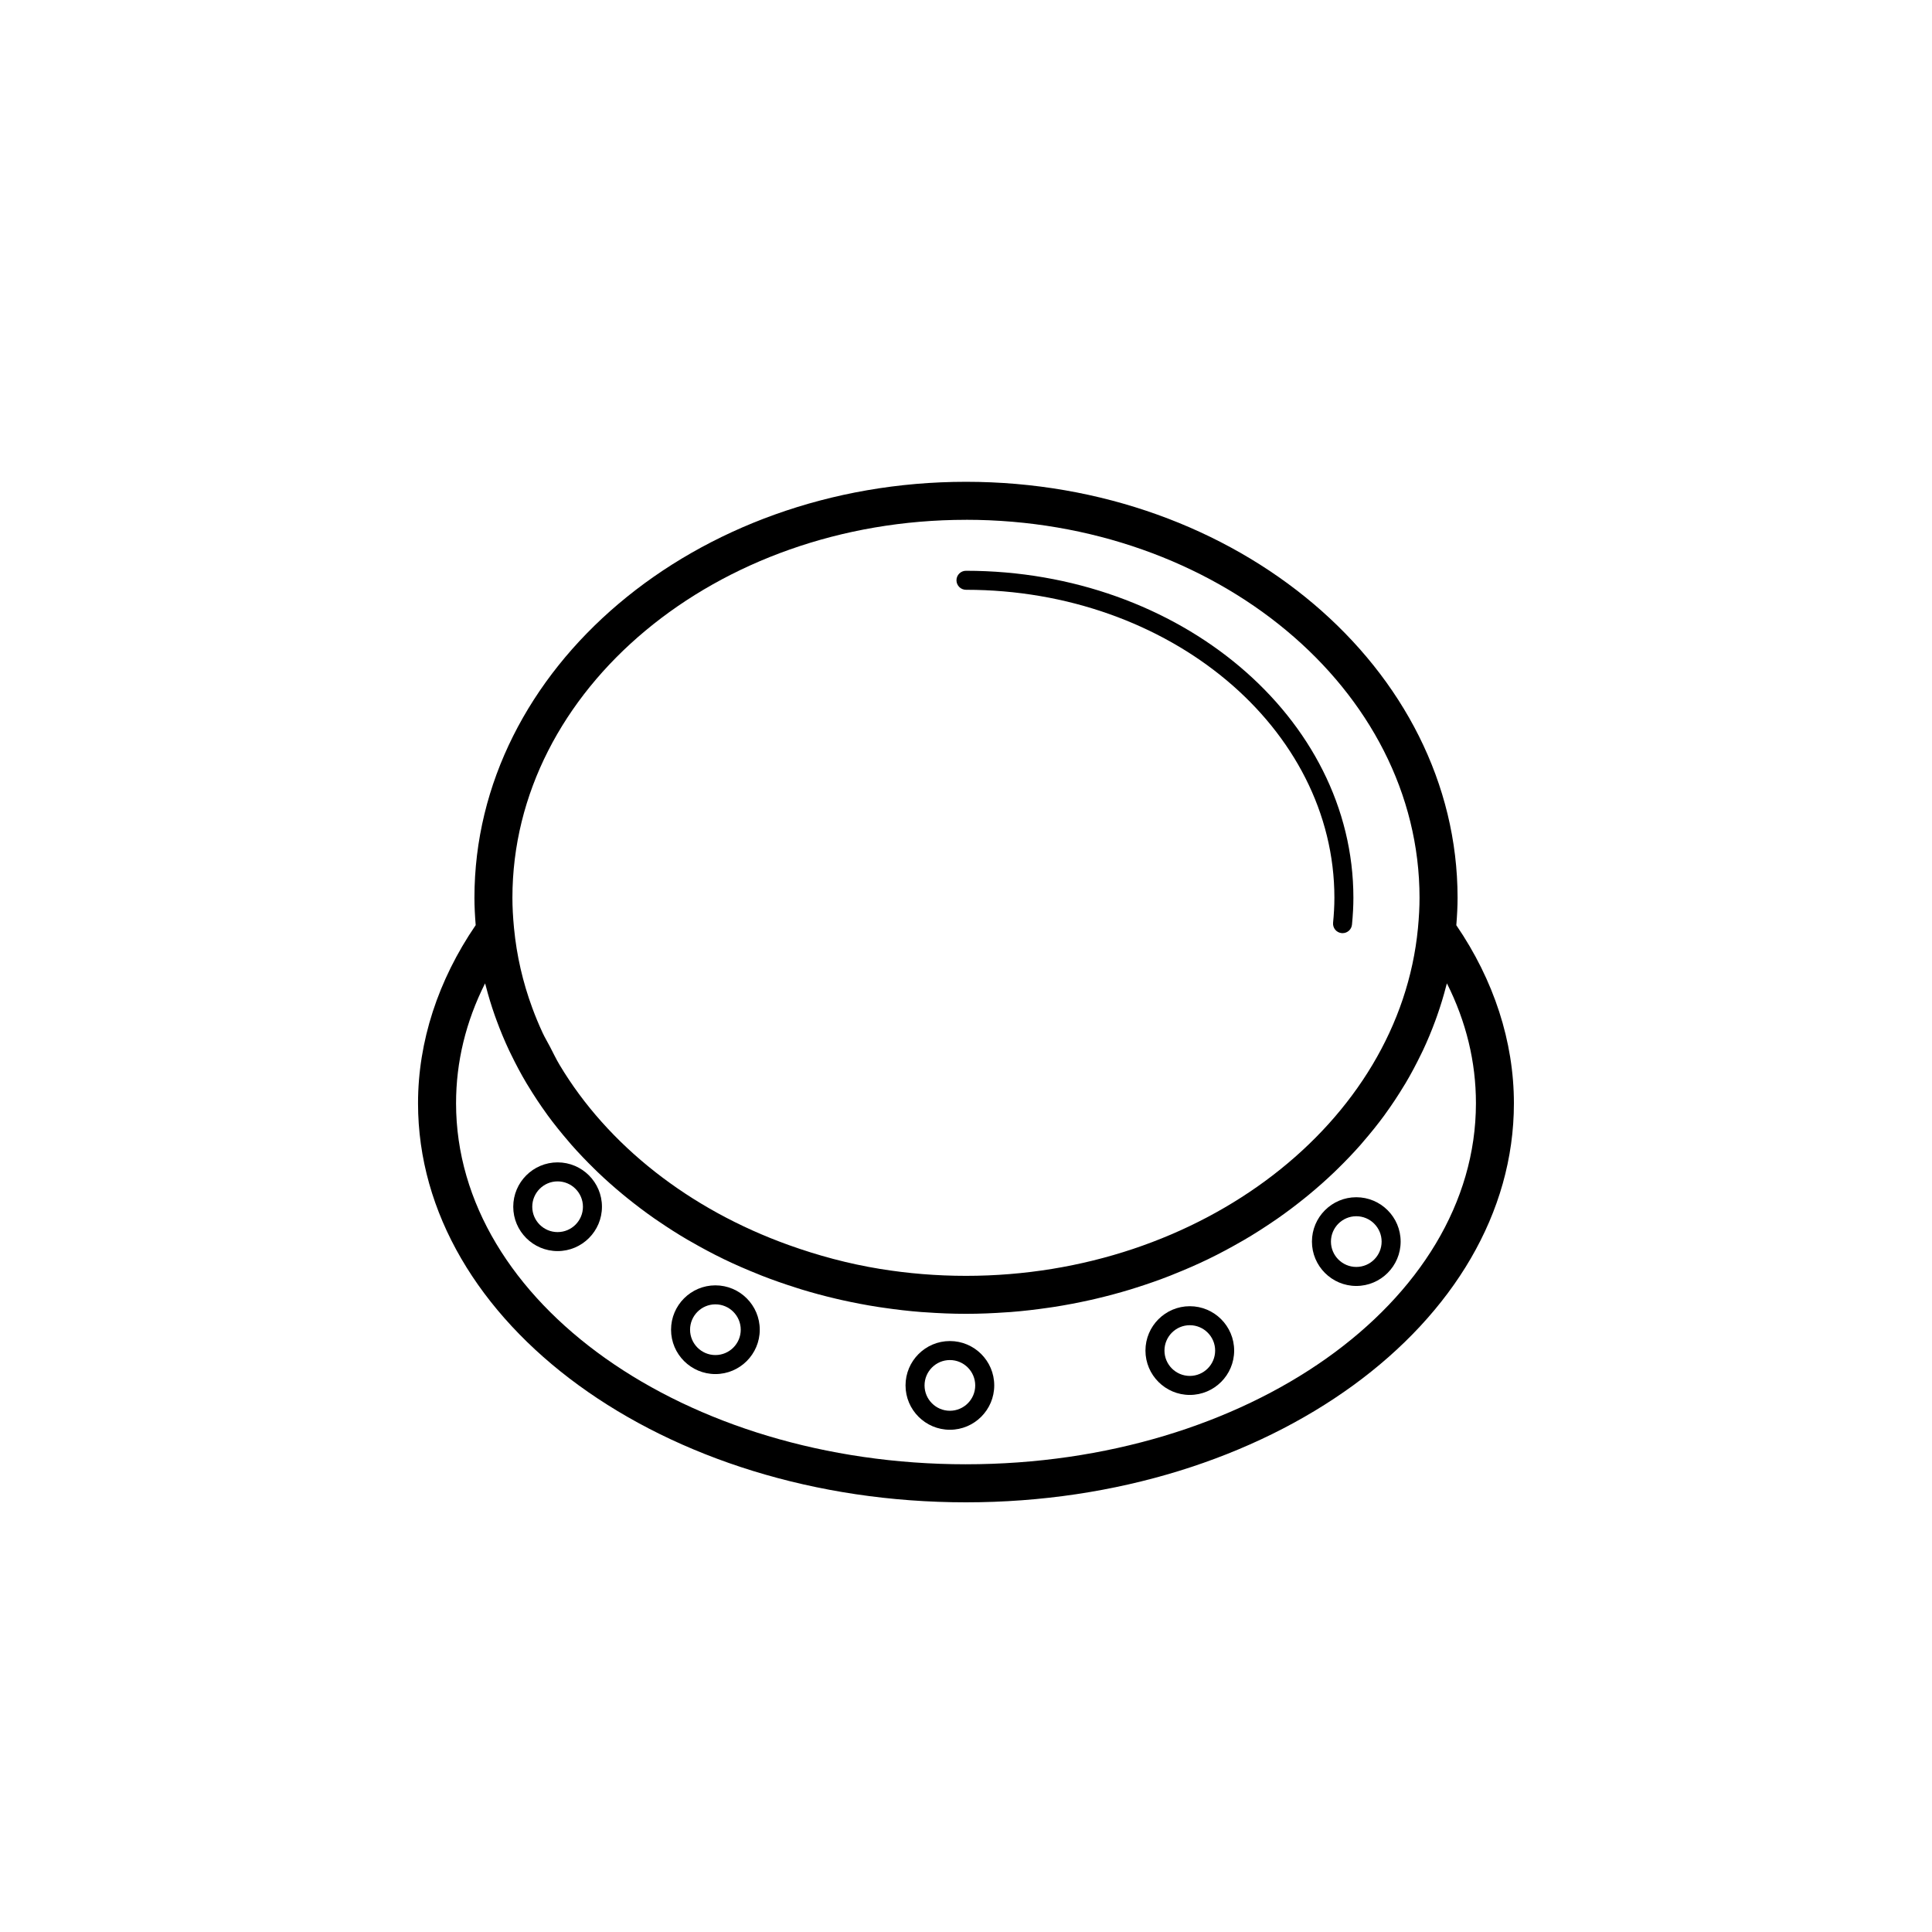 <?xml version="1.0" encoding="UTF-8"?>
<!-- Uploaded to: ICON Repo, www.iconrepo.com, Generator: ICON Repo Mixer Tools -->
<svg fill="#000000" width="800px" height="800px" version="1.1" viewBox="144 144 512 512" xmlns="http://www.w3.org/2000/svg">
 <g>
  <path d="m529.94 389.17c0.207-2.57 0.332-4.988 0.332-7.238 0-60.789-58.438-110.25-130.27-110.25s-130.27 49.457-130.27 110.25c0 2.266 0.125 4.684 0.332 7.238-9.969 14.586-15.281 30.859-15.281 47.211 0 58.312 65.141 105.75 145.21 105.75 80.07 0 145.21-47.438 145.21-105.75-0.004-16.355-5.309-32.633-15.277-47.211zm-129.94-107.42c66.27 0 120.19 44.941 120.19 100.18 0 2.457-0.137 5.109-0.422 8.086-4.961 51.648-57.566 92.098-119.77 92.098-7.773 0-15.402-0.637-22.797-1.84-8.418-1.371-16.5-3.566-24.234-6.344-26.242-9.426-47.926-26.391-60.68-47.742-0.934-1.559-1.699-3.188-2.535-4.793-0.645-1.238-1.375-2.438-1.961-3.703-1.008-2.176-1.926-4.387-2.75-6.637-2.481-6.734-4.117-13.773-4.816-21.039l-0.012-0.105c-0.277-2.906-0.418-5.527-0.418-7.984 0.012-55.234 53.93-100.17 120.2-100.17zm0 250.3c-74.52 0-135.14-42.918-135.14-95.672 0-10.957 2.578-21.598 7.684-31.766 0.051 0.195 0.125 0.383 0.176 0.578 0.695 2.715 1.512 5.391 2.445 8.031 0.156 0.441 0.316 0.875 0.48 1.316 0.973 2.641 2.051 5.238 3.25 7.789 0.176 0.367 0.359 0.734 0.535 1.098 1.266 2.609 2.625 5.176 4.117 7.68 0.121 0.207 0.258 0.406 0.383 0.621 1.559 2.57 3.211 5.082 4.988 7.527 0.055 0.074 0.105 0.152 0.156 0.227 1.785 2.438 3.691 4.801 5.688 7.113 0.223 0.258 0.434 0.523 0.66 0.777 1.934 2.203 3.981 4.328 6.098 6.402 0.324 0.312 0.645 0.637 0.969 0.945 2.109 2.016 4.309 3.965 6.586 5.844 0.371 0.312 0.746 0.613 1.129 0.922 2.309 1.863 4.691 3.668 7.152 5.387 0.359 0.246 0.719 0.488 1.078 0.734 2.551 1.742 5.16 3.422 7.863 4.996 0.238 0.141 0.484 0.273 0.727 0.406 2.828 1.633 5.719 3.188 8.691 4.629 0.035 0.016 0.066 0.035 0.102 0.051 2.957 1.43 6 2.75 9.094 3.984 0.324 0.133 0.645 0.273 0.973 0.398 2.961 1.16 5.984 2.211 9.059 3.184 0.469 0.145 0.938 0.301 1.41 0.449 3.023 0.922 6.098 1.75 9.219 2.481 0.523 0.121 1.055 0.246 1.582 0.363 3.141 0.699 6.312 1.309 9.531 1.809 0.492 0.082 0.988 0.141 1.48 0.215 3.305 0.484 6.637 0.875 10.012 1.137 0.352 0.031 0.711 0.039 1.066 0.066 3.551 0.258 7.141 0.406 10.758 0.406 3.617 0 7.203-0.152 10.758-0.406 0.359-0.023 0.715-0.035 1.066-0.066 3.375-0.262 6.711-0.656 10.012-1.137 0.492-0.074 0.988-0.137 1.48-0.215 3.219-0.504 6.394-1.113 9.531-1.809 0.527-0.117 1.055-0.242 1.582-0.363 3.117-0.734 6.191-1.562 9.219-2.481 0.473-0.145 0.941-0.301 1.41-0.449 3.074-0.969 6.098-2.019 9.059-3.184 0.328-0.125 0.645-0.266 0.973-0.398 3.094-1.234 6.137-2.555 9.094-3.984 0.035-0.016 0.066-0.035 0.102-0.051 2.973-1.441 5.859-2.996 8.688-4.625 0.242-0.141 0.492-0.273 0.734-0.414 2.699-1.578 5.309-3.254 7.863-4.996 0.359-0.246 0.719-0.488 1.078-0.734 2.465-1.723 4.84-3.523 7.152-5.387 0.379-0.309 0.75-0.609 1.129-0.922 2.277-1.879 4.473-3.828 6.586-5.844 0.328-0.312 0.645-0.637 0.969-0.945 2.121-2.07 4.168-4.203 6.102-6.402 0.223-0.25 0.43-0.516 0.648-0.766 2-2.312 3.914-4.68 5.703-7.125 0.047-0.07 0.09-0.133 0.137-0.203 1.789-2.457 3.457-4.984 5.012-7.566 0.121-0.195 0.25-0.395 0.367-0.59 1.496-2.516 2.856-5.09 4.125-7.699 0.176-0.363 0.359-0.719 0.527-1.078 1.199-2.555 2.277-5.152 3.254-7.801 0.16-0.438 0.316-0.871 0.473-1.316 0.934-2.637 1.75-5.32 2.445-8.039 0.051-0.191 0.125-0.371 0.176-0.57 5.106 10.168 7.684 20.809 7.684 31.766-0.004 52.754-60.625 95.672-135.14 95.672z"/>
  <path d="m400 300.3c53.832 0 97.629 36.617 97.629 81.621 0 2.227-0.137 4.434-0.348 6.613-0.133 1.387 0.883 2.621 2.266 2.75 0.082 0.004 0.16 0.012 0.242 0.012 1.285 0 2.383-0.973 2.504-2.277 0.25-2.609 0.371-4.934 0.371-7.098 0-47.781-46.059-86.66-102.67-86.66-1.391 0-2.519 1.129-2.519 2.519 0.004 1.391 1.133 2.519 2.523 2.519z"/>
  <path d="m395.73 499.39c-6.484 0-11.754 5.273-11.754 11.758 0 6.481 5.273 11.754 11.754 11.754s11.754-5.273 11.754-11.754c0-6.488-5.273-11.758-11.754-11.758zm0 18.477c-3.703 0-6.715-3.012-6.715-6.715s3.012-6.723 6.715-6.723 6.715 3.019 6.715 6.723c0 3.699-3.012 6.715-6.715 6.715z"/>
  <path d="m459.31 490.16c-6.484 0-11.754 5.273-11.754 11.758 0 6.481 5.273 11.754 11.754 11.754s11.754-5.273 11.754-11.754c0-6.488-5.269-11.758-11.754-11.758zm0 18.473c-3.703 0-6.715-3.012-6.715-6.715 0-3.703 3.012-6.723 6.715-6.723s6.715 3.019 6.715 6.723c0 3.703-3.012 6.715-6.715 6.715z"/>
  <path d="m503.43 461.28c-6.484 0-11.754 5.273-11.754 11.758 0 6.481 5.273 11.754 11.754 11.754 6.481 0 11.754-5.273 11.754-11.754 0.008-6.484-5.269-11.758-11.754-11.758zm0 18.473c-3.703 0-6.715-3.012-6.715-6.715s3.012-6.723 6.715-6.723c3.703 0 6.715 3.019 6.715 6.723s-3.008 6.715-6.715 6.715z"/>
  <path d="m291.77 452.04c-6.484 0-11.754 5.273-11.754 11.758 0 6.481 5.273 11.754 11.754 11.754 6.481 0 11.754-5.273 11.754-11.754 0.008-6.481-5.269-11.758-11.754-11.758zm0 18.477c-3.703 0-6.715-3.012-6.715-6.715s3.012-6.723 6.715-6.723c3.703 0 6.715 3.019 6.715 6.723 0.004 3.703-3.012 6.715-6.715 6.715z"/>
  <path d="m333.59 484.63c-6.484 0-11.754 5.273-11.754 11.758 0 6.481 5.273 11.754 11.754 11.754 6.481 0 11.754-5.273 11.754-11.754 0-6.484-5.273-11.758-11.754-11.758zm0 18.473c-3.703 0-6.715-3.012-6.715-6.715s3.012-6.723 6.715-6.723 6.715 3.019 6.715 6.723c0.004 3.703-3.012 6.715-6.715 6.715z"/>
 </g>
</svg>